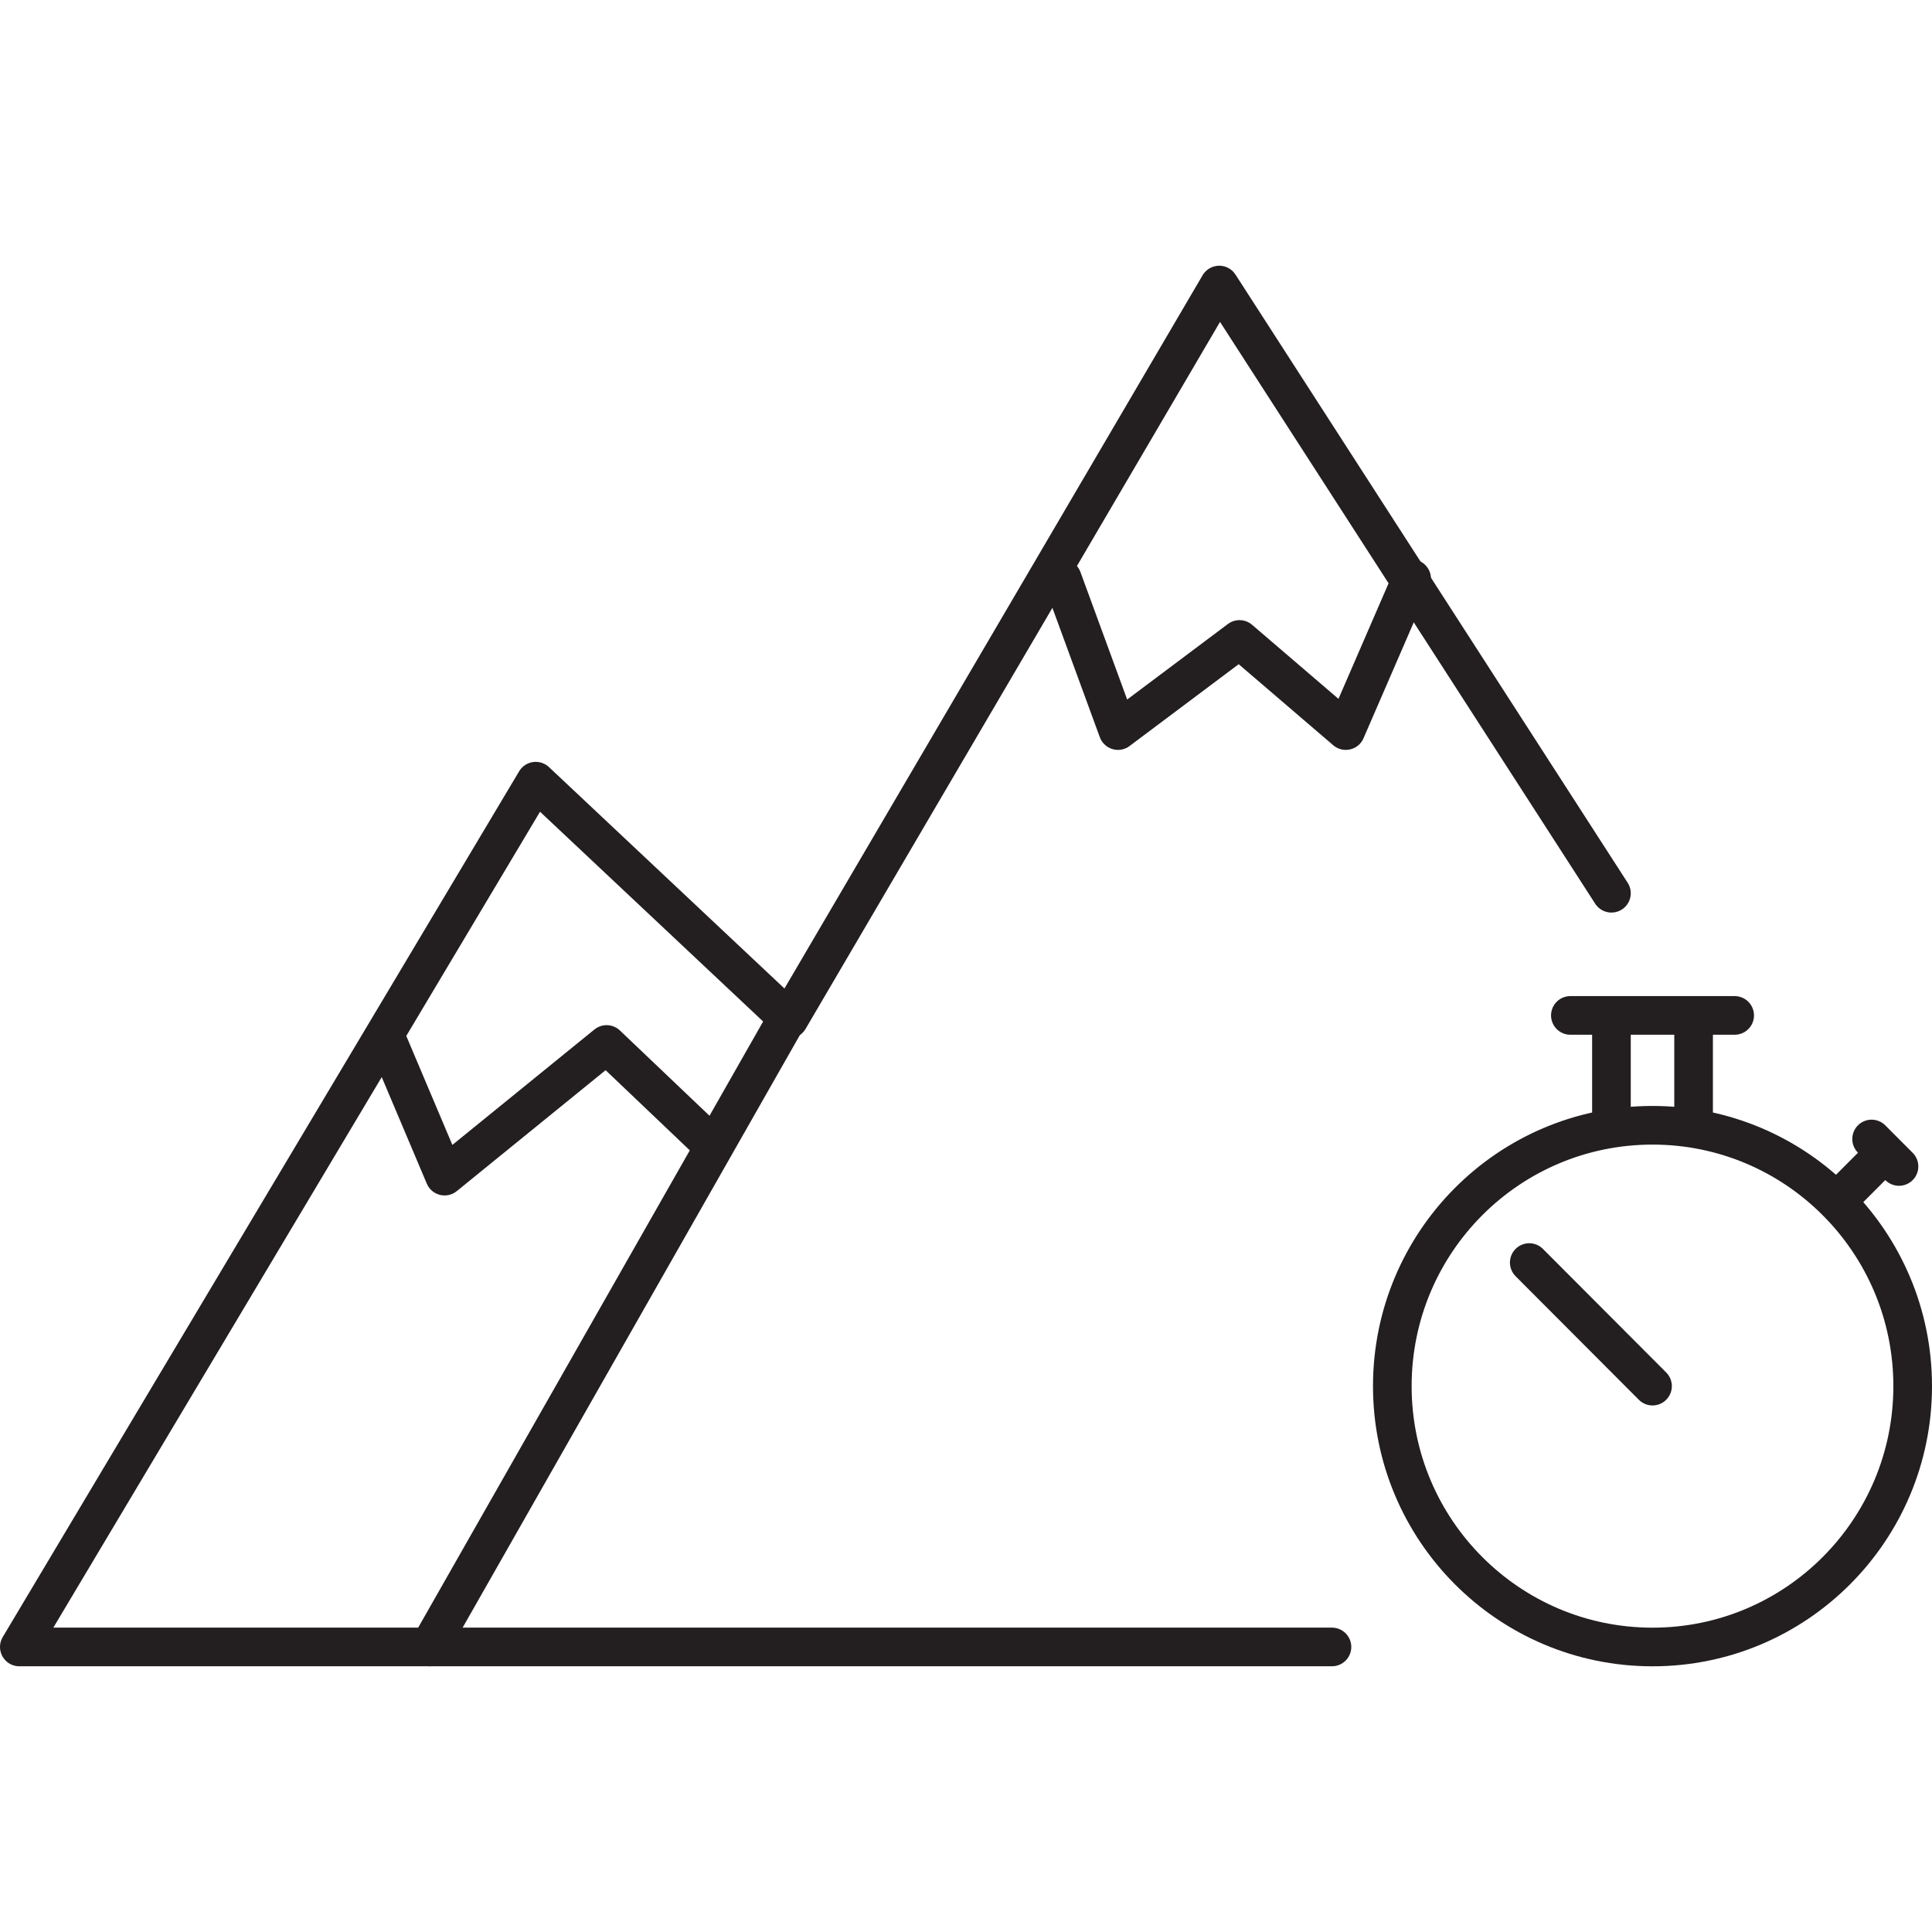 <svg xmlns="http://www.w3.org/2000/svg" xmlns:xlink="http://www.w3.org/1999/xlink" id="Layer_1" x="0px" y="0px" viewBox="0 0 50 50" width="50" height="50" style="enable-background:new 0 0 50 50;" xml:space="preserve"><style type="text/css">	.st0{fill:#545554;}	.st1{fill:none;stroke:#231F20;stroke-linecap:round;stroke-linejoin:round;stroke-miterlimit:10;}	.st2{fill:none;stroke:#231F20;stroke-linecap:round;stroke-linejoin:round;}	.st3{fill:none;stroke:#231F20;stroke-linecap:round;stroke-linejoin:round;stroke-dasharray:3.031,2.021;}			.st4{clip-path:url(#SVGID_00000029026766407660476070000001577573043573453454_);fill:none;stroke:#000000;stroke-width:0.547;stroke-linecap:round;stroke-linejoin:round;}			.st5{clip-path:url(#SVGID_00000029026766407660476070000001577573043573453454_);fill:none;stroke:#000000;stroke-width:0.547;stroke-linecap:round;stroke-linejoin:round;stroke-dasharray:0.334,1.337;}	.st6{fill:none;stroke:#000000;stroke-linecap:round;stroke-linejoin:round;}	.st7{fill:none;stroke:#000000;stroke-linecap:round;stroke-linejoin:round;stroke-dasharray:0.914,1.828;}	.st8{fill:none;stroke:#FFFFFF;stroke-linecap:round;stroke-linejoin:round;stroke-miterlimit:10;}	.st9{fill:none;stroke:#A0509F;stroke-linecap:round;stroke-linejoin:round;stroke-miterlimit:10;}	.st10{fill:none;stroke:#3ABFEF;stroke-width:4;stroke-linecap:round;stroke-linejoin:round;stroke-miterlimit:10;}	.st11{fill:none;stroke:#9051A0;stroke-miterlimit:10;}	.st12{fill:#FFFFFF;stroke:#231F20;stroke-linecap:round;stroke-linejoin:round;stroke-miterlimit:10;}	.st13{fill:none;stroke:#231F20;stroke-linecap:round;stroke-linejoin:round;stroke-dasharray:4.057,2.029;}	.st14{fill:none;stroke:#231F20;stroke-linecap:round;stroke-linejoin:round;stroke-dasharray:4.004,2.002;}	.st15{fill:none;stroke:#000000;stroke-width:0.5;stroke-linejoin:round;stroke-miterlimit:10;}	.st16{fill:none;stroke:#000000;stroke-width:0.5;stroke-dasharray:1.449,0.949;}	.st17{fill:none;stroke:#000000;stroke-width:0.5;stroke-linecap:round;stroke-dasharray:1.938,1.938;}	.st18{fill:none;stroke:#000000;stroke-width:0.5;stroke-linecap:round;}	.st19{fill:none;stroke:#000000;stroke-linejoin:round;stroke-miterlimit:10;}	.st20{fill:none;stroke:#000000;stroke-linecap:round;stroke-dasharray:6,6;}	.st21{fill:none;stroke:#000000;stroke-linecap:round;}	.st22{fill:none;stroke:#000000;stroke-width:0.5;stroke-linecap:round;stroke-linejoin:round;stroke-miterlimit:10;}	.st23{fill:none;stroke:#231F20;stroke-linecap:round;stroke-linejoin:round;stroke-dasharray:4.881,1.952;}	.st24{fill:none;stroke:#AC519F;stroke-miterlimit:10;}	.st25{fill:none;stroke:#231F20;stroke-linecap:round;stroke-linejoin:round;stroke-dasharray:3.103,3.103;}	.st26{fill:none;stroke:#010101;stroke-width:0.755;stroke-linecap:round;stroke-linejoin:round;stroke-miterlimit:10;}	.st27{fill:none;stroke:#010101;stroke-width:0.755;stroke-linecap:round;stroke-linejoin:round;}	.st28{fill:none;stroke:#010101;stroke-width:0.755;stroke-linecap:round;stroke-linejoin:round;stroke-dasharray:0.769,2.307;}	.st29{fill:#050505;}	.st30{fill:#FFFFFF;}	.st31{fill:none;stroke:#71BF4E;stroke-linecap:round;stroke-linejoin:round;stroke-miterlimit:10;}	.st32{fill:none;stroke:#010101;stroke-linecap:round;stroke-linejoin:round;stroke-miterlimit:10;}			.st33{fill-rule:evenodd;clip-rule:evenodd;fill:none;stroke:#231F20;stroke-linecap:round;stroke-linejoin:round;stroke-miterlimit:10;}	.st34{fill:none;stroke:#000000;stroke-linecap:round;stroke-linejoin:round;stroke-miterlimit:10;}	.st35{fill:none;stroke:#000000;stroke-linecap:round;stroke-linejoin:round;stroke-dasharray:2.034,3.051;}	.st36{fill:none;stroke:#000000;stroke-linecap:round;stroke-linejoin:round;stroke-miterlimit:10;stroke-dasharray:2,3;}</style><g>	<line class="st1" x1="11.113" y1="42.623" x2="20.285" y2="26.507"></line>	<polyline class="st1" points="18.451,29.651 15.699,27.031 11.506,30.438 10.065,27.031  "></polyline>	<polyline class="st1" points="27.492,14.976 28.933,18.907 32.078,16.549 34.829,18.907   36.533,14.976  "></polyline>	<polyline class="st1" points="34.471,42.623 0.5,42.623 13.865,20.217 20.416,26.376   31.554,7.377 41.704,23.117  "></polyline>			<g id="Real-Time_Services_x5F_Easy_Break_Planning_x5F_Timed_Activities_x5F_Race_Predictor_00000170279959417981881220000016883339468410509984_">		<g id="_x3C_Layer_x3E__00000106852093858959326430000011536387642779580057_">			<g>				<g>					<path class="st1" d="M42.767,35.873l-3.19-3.198 M48.437,29.477l0.709,0.711       M41.704,29.155v-2.876h2.126v2.876 M47.527,31.1l1.264-1.268 M40.641,26.279      h4.252 M49.5,35.873c0,3.729-3.015,6.751-6.733,6.751      c-3.719,0-6.734-3.022-6.734-6.751c0-3.729,3.014-6.751,6.734-6.751      C46.485,29.122,49.5,32.144,49.5,35.873z"></path>				</g>			</g>		</g>	</g></g></svg>